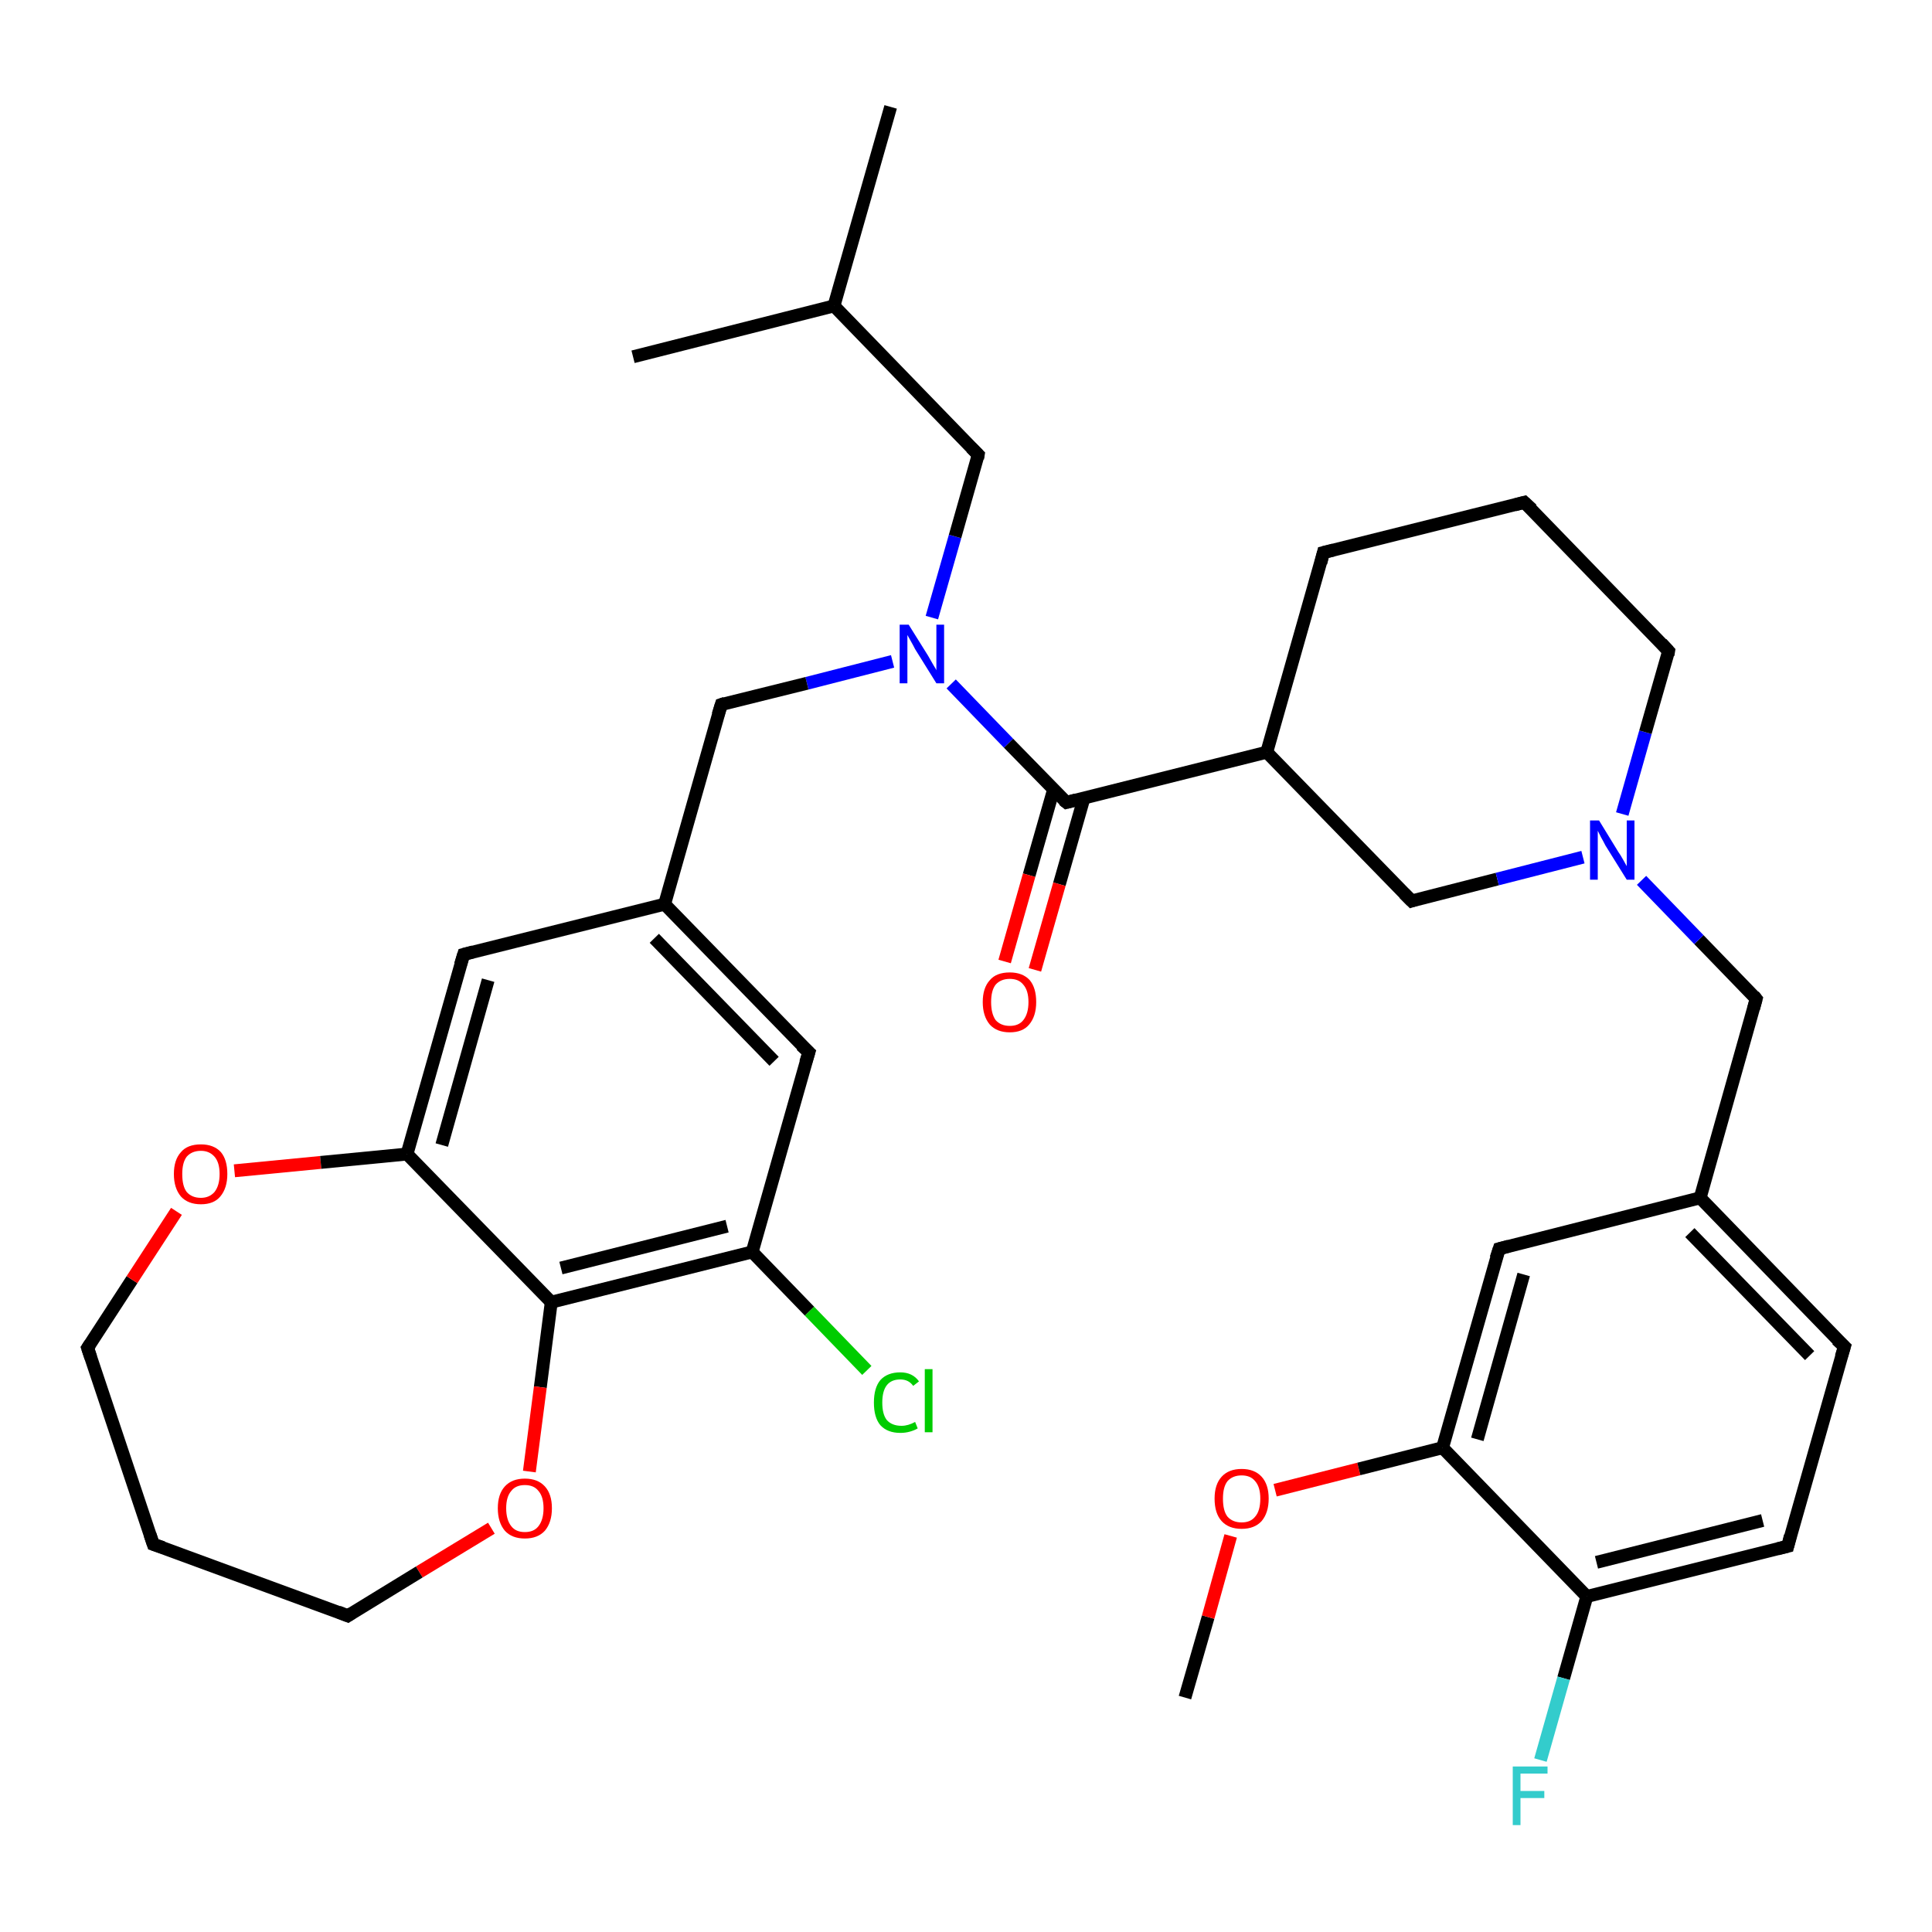 <?xml version='1.0' encoding='iso-8859-1'?>
<svg version='1.1' baseProfile='full'
              xmlns='http://www.w3.org/2000/svg'
                      xmlns:rdkit='http://www.rdkit.org/xml'
                      xmlns:xlink='http://www.w3.org/1999/xlink'
                  xml:space='preserve'
width='300px' height='300px' viewBox='0 0 300 300'>
<!-- END OF HEADER -->
<rect style='opacity:1.0;fill:#FFFFFF;stroke:none' width='300.0' height='300.0' x='0.0' y='0.0'> </rect>
<path class='bond-0 atom-0 atom-1' d='M 184.0,263.6 L 187.6,251.1' style='fill:none;fill-rule:evenodd;stroke:#000000;stroke-width:2.0px;stroke-linecap:butt;stroke-linejoin:miter;stroke-opacity:1' />
<path class='bond-0 atom-0 atom-1' d='M 187.6,251.1 L 191.1,238.5' style='fill:none;fill-rule:evenodd;stroke:#FF0000;stroke-width:2.0px;stroke-linecap:butt;stroke-linejoin:miter;stroke-opacity:1' />
<path class='bond-1 atom-1 atom-2' d='M 198.0,231.4 L 211.0,228.1' style='fill:none;fill-rule:evenodd;stroke:#FF0000;stroke-width:2.0px;stroke-linecap:butt;stroke-linejoin:miter;stroke-opacity:1' />
<path class='bond-1 atom-1 atom-2' d='M 211.0,228.1 L 224.0,224.8' style='fill:none;fill-rule:evenodd;stroke:#000000;stroke-width:2.0px;stroke-linecap:butt;stroke-linejoin:miter;stroke-opacity:1' />
<path class='bond-2 atom-2 atom-3' d='M 224.0,224.8 L 232.8,193.9' style='fill:none;fill-rule:evenodd;stroke:#000000;stroke-width:2.0px;stroke-linecap:butt;stroke-linejoin:miter;stroke-opacity:1' />
<path class='bond-2 atom-2 atom-3' d='M 229.4,223.5 L 236.6,197.9' style='fill:none;fill-rule:evenodd;stroke:#000000;stroke-width:2.0px;stroke-linecap:butt;stroke-linejoin:miter;stroke-opacity:1' />
<path class='bond-3 atom-3 atom-4' d='M 232.8,193.9 L 264.0,186.0' style='fill:none;fill-rule:evenodd;stroke:#000000;stroke-width:2.0px;stroke-linecap:butt;stroke-linejoin:miter;stroke-opacity:1' />
<path class='bond-4 atom-4 atom-5' d='M 264.0,186.0 L 272.7,155.1' style='fill:none;fill-rule:evenodd;stroke:#000000;stroke-width:2.0px;stroke-linecap:butt;stroke-linejoin:miter;stroke-opacity:1' />
<path class='bond-5 atom-5 atom-6' d='M 272.7,155.1 L 263.8,145.9' style='fill:none;fill-rule:evenodd;stroke:#000000;stroke-width:2.0px;stroke-linecap:butt;stroke-linejoin:miter;stroke-opacity:1' />
<path class='bond-5 atom-5 atom-6' d='M 263.8,145.9 L 254.9,136.7' style='fill:none;fill-rule:evenodd;stroke:#0000FF;stroke-width:2.0px;stroke-linecap:butt;stroke-linejoin:miter;stroke-opacity:1' />
<path class='bond-6 atom-6 atom-7' d='M 251.9,126.4 L 255.5,113.7' style='fill:none;fill-rule:evenodd;stroke:#0000FF;stroke-width:2.0px;stroke-linecap:butt;stroke-linejoin:miter;stroke-opacity:1' />
<path class='bond-6 atom-6 atom-7' d='M 255.5,113.7 L 259.1,101.1' style='fill:none;fill-rule:evenodd;stroke:#000000;stroke-width:2.0px;stroke-linecap:butt;stroke-linejoin:miter;stroke-opacity:1' />
<path class='bond-7 atom-7 atom-8' d='M 259.1,101.1 L 236.7,78.0' style='fill:none;fill-rule:evenodd;stroke:#000000;stroke-width:2.0px;stroke-linecap:butt;stroke-linejoin:miter;stroke-opacity:1' />
<path class='bond-8 atom-8 atom-9' d='M 236.7,78.0 L 205.5,85.8' style='fill:none;fill-rule:evenodd;stroke:#000000;stroke-width:2.0px;stroke-linecap:butt;stroke-linejoin:miter;stroke-opacity:1' />
<path class='bond-9 atom-9 atom-10' d='M 205.5,85.8 L 196.7,116.8' style='fill:none;fill-rule:evenodd;stroke:#000000;stroke-width:2.0px;stroke-linecap:butt;stroke-linejoin:miter;stroke-opacity:1' />
<path class='bond-10 atom-10 atom-11' d='M 196.7,116.8 L 219.2,139.9' style='fill:none;fill-rule:evenodd;stroke:#000000;stroke-width:2.0px;stroke-linecap:butt;stroke-linejoin:miter;stroke-opacity:1' />
<path class='bond-11 atom-10 atom-12' d='M 196.7,116.8 L 165.6,124.6' style='fill:none;fill-rule:evenodd;stroke:#000000;stroke-width:2.0px;stroke-linecap:butt;stroke-linejoin:miter;stroke-opacity:1' />
<path class='bond-12 atom-12 atom-13' d='M 163.6,122.6 L 159.8,135.9' style='fill:none;fill-rule:evenodd;stroke:#000000;stroke-width:2.0px;stroke-linecap:butt;stroke-linejoin:miter;stroke-opacity:1' />
<path class='bond-12 atom-12 atom-13' d='M 159.8,135.9 L 156.0,149.3' style='fill:none;fill-rule:evenodd;stroke:#FF0000;stroke-width:2.0px;stroke-linecap:butt;stroke-linejoin:miter;stroke-opacity:1' />
<path class='bond-12 atom-12 atom-13' d='M 168.3,124.0 L 164.5,137.3' style='fill:none;fill-rule:evenodd;stroke:#000000;stroke-width:2.0px;stroke-linecap:butt;stroke-linejoin:miter;stroke-opacity:1' />
<path class='bond-12 atom-12 atom-13' d='M 164.5,137.3 L 160.7,150.6' style='fill:none;fill-rule:evenodd;stroke:#FF0000;stroke-width:2.0px;stroke-linecap:butt;stroke-linejoin:miter;stroke-opacity:1' />
<path class='bond-13 atom-12 atom-14' d='M 165.6,124.6 L 156.6,115.4' style='fill:none;fill-rule:evenodd;stroke:#000000;stroke-width:2.0px;stroke-linecap:butt;stroke-linejoin:miter;stroke-opacity:1' />
<path class='bond-13 atom-12 atom-14' d='M 156.6,115.4 L 147.7,106.2' style='fill:none;fill-rule:evenodd;stroke:#0000FF;stroke-width:2.0px;stroke-linecap:butt;stroke-linejoin:miter;stroke-opacity:1' />
<path class='bond-14 atom-14 atom-15' d='M 144.7,95.9 L 148.3,83.3' style='fill:none;fill-rule:evenodd;stroke:#0000FF;stroke-width:2.0px;stroke-linecap:butt;stroke-linejoin:miter;stroke-opacity:1' />
<path class='bond-14 atom-14 atom-15' d='M 148.3,83.3 L 151.9,70.6' style='fill:none;fill-rule:evenodd;stroke:#000000;stroke-width:2.0px;stroke-linecap:butt;stroke-linejoin:miter;stroke-opacity:1' />
<path class='bond-15 atom-15 atom-16' d='M 151.9,70.6 L 129.5,47.5' style='fill:none;fill-rule:evenodd;stroke:#000000;stroke-width:2.0px;stroke-linecap:butt;stroke-linejoin:miter;stroke-opacity:1' />
<path class='bond-16 atom-16 atom-17' d='M 129.5,47.5 L 138.3,16.6' style='fill:none;fill-rule:evenodd;stroke:#000000;stroke-width:2.0px;stroke-linecap:butt;stroke-linejoin:miter;stroke-opacity:1' />
<path class='bond-17 atom-16 atom-18' d='M 129.5,47.5 L 98.3,55.4' style='fill:none;fill-rule:evenodd;stroke:#000000;stroke-width:2.0px;stroke-linecap:butt;stroke-linejoin:miter;stroke-opacity:1' />
<path class='bond-18 atom-14 atom-19' d='M 138.6,102.7 L 125.3,106.1' style='fill:none;fill-rule:evenodd;stroke:#0000FF;stroke-width:2.0px;stroke-linecap:butt;stroke-linejoin:miter;stroke-opacity:1' />
<path class='bond-18 atom-14 atom-19' d='M 125.3,106.1 L 112.0,109.4' style='fill:none;fill-rule:evenodd;stroke:#000000;stroke-width:2.0px;stroke-linecap:butt;stroke-linejoin:miter;stroke-opacity:1' />
<path class='bond-19 atom-19 atom-20' d='M 112.0,109.4 L 103.2,140.4' style='fill:none;fill-rule:evenodd;stroke:#000000;stroke-width:2.0px;stroke-linecap:butt;stroke-linejoin:miter;stroke-opacity:1' />
<path class='bond-20 atom-20 atom-21' d='M 103.2,140.4 L 125.6,163.4' style='fill:none;fill-rule:evenodd;stroke:#000000;stroke-width:2.0px;stroke-linecap:butt;stroke-linejoin:miter;stroke-opacity:1' />
<path class='bond-20 atom-20 atom-21' d='M 101.6,145.7 L 120.2,164.8' style='fill:none;fill-rule:evenodd;stroke:#000000;stroke-width:2.0px;stroke-linecap:butt;stroke-linejoin:miter;stroke-opacity:1' />
<path class='bond-21 atom-21 atom-22' d='M 125.6,163.4 L 116.8,194.4' style='fill:none;fill-rule:evenodd;stroke:#000000;stroke-width:2.0px;stroke-linecap:butt;stroke-linejoin:miter;stroke-opacity:1' />
<path class='bond-22 atom-22 atom-23' d='M 116.8,194.4 L 125.7,203.6' style='fill:none;fill-rule:evenodd;stroke:#000000;stroke-width:2.0px;stroke-linecap:butt;stroke-linejoin:miter;stroke-opacity:1' />
<path class='bond-22 atom-22 atom-23' d='M 125.7,203.6 L 134.6,212.8' style='fill:none;fill-rule:evenodd;stroke:#00CC00;stroke-width:2.0px;stroke-linecap:butt;stroke-linejoin:miter;stroke-opacity:1' />
<path class='bond-23 atom-22 atom-24' d='M 116.8,194.4 L 85.6,202.2' style='fill:none;fill-rule:evenodd;stroke:#000000;stroke-width:2.0px;stroke-linecap:butt;stroke-linejoin:miter;stroke-opacity:1' />
<path class='bond-23 atom-22 atom-24' d='M 112.9,190.4 L 87.1,196.9' style='fill:none;fill-rule:evenodd;stroke:#000000;stroke-width:2.0px;stroke-linecap:butt;stroke-linejoin:miter;stroke-opacity:1' />
<path class='bond-24 atom-24 atom-25' d='M 85.6,202.2 L 83.9,215.4' style='fill:none;fill-rule:evenodd;stroke:#000000;stroke-width:2.0px;stroke-linecap:butt;stroke-linejoin:miter;stroke-opacity:1' />
<path class='bond-24 atom-24 atom-25' d='M 83.9,215.4 L 82.2,228.5' style='fill:none;fill-rule:evenodd;stroke:#FF0000;stroke-width:2.0px;stroke-linecap:butt;stroke-linejoin:miter;stroke-opacity:1' />
<path class='bond-25 atom-25 atom-26' d='M 76.3,237.3 L 65.1,244.1' style='fill:none;fill-rule:evenodd;stroke:#FF0000;stroke-width:2.0px;stroke-linecap:butt;stroke-linejoin:miter;stroke-opacity:1' />
<path class='bond-25 atom-25 atom-26' d='M 65.1,244.1 L 54.0,250.9' style='fill:none;fill-rule:evenodd;stroke:#000000;stroke-width:2.0px;stroke-linecap:butt;stroke-linejoin:miter;stroke-opacity:1' />
<path class='bond-26 atom-26 atom-27' d='M 54.0,250.9 L 23.8,239.8' style='fill:none;fill-rule:evenodd;stroke:#000000;stroke-width:2.0px;stroke-linecap:butt;stroke-linejoin:miter;stroke-opacity:1' />
<path class='bond-27 atom-27 atom-28' d='M 23.8,239.8 L 13.6,209.3' style='fill:none;fill-rule:evenodd;stroke:#000000;stroke-width:2.0px;stroke-linecap:butt;stroke-linejoin:miter;stroke-opacity:1' />
<path class='bond-28 atom-28 atom-29' d='M 13.6,209.3 L 20.5,198.7' style='fill:none;fill-rule:evenodd;stroke:#000000;stroke-width:2.0px;stroke-linecap:butt;stroke-linejoin:miter;stroke-opacity:1' />
<path class='bond-28 atom-28 atom-29' d='M 20.5,198.7 L 27.4,188.1' style='fill:none;fill-rule:evenodd;stroke:#FF0000;stroke-width:2.0px;stroke-linecap:butt;stroke-linejoin:miter;stroke-opacity:1' />
<path class='bond-29 atom-29 atom-30' d='M 36.4,181.8 L 49.8,180.5' style='fill:none;fill-rule:evenodd;stroke:#FF0000;stroke-width:2.0px;stroke-linecap:butt;stroke-linejoin:miter;stroke-opacity:1' />
<path class='bond-29 atom-29 atom-30' d='M 49.8,180.5 L 63.2,179.2' style='fill:none;fill-rule:evenodd;stroke:#000000;stroke-width:2.0px;stroke-linecap:butt;stroke-linejoin:miter;stroke-opacity:1' />
<path class='bond-30 atom-30 atom-31' d='M 63.2,179.2 L 72.0,148.2' style='fill:none;fill-rule:evenodd;stroke:#000000;stroke-width:2.0px;stroke-linecap:butt;stroke-linejoin:miter;stroke-opacity:1' />
<path class='bond-30 atom-30 atom-31' d='M 68.6,177.8 L 75.8,152.2' style='fill:none;fill-rule:evenodd;stroke:#000000;stroke-width:2.0px;stroke-linecap:butt;stroke-linejoin:miter;stroke-opacity:1' />
<path class='bond-31 atom-4 atom-32' d='M 264.0,186.0 L 286.4,209.1' style='fill:none;fill-rule:evenodd;stroke:#000000;stroke-width:2.0px;stroke-linecap:butt;stroke-linejoin:miter;stroke-opacity:1' />
<path class='bond-31 atom-4 atom-32' d='M 262.4,191.4 L 281.0,210.5' style='fill:none;fill-rule:evenodd;stroke:#000000;stroke-width:2.0px;stroke-linecap:butt;stroke-linejoin:miter;stroke-opacity:1' />
<path class='bond-32 atom-32 atom-33' d='M 286.4,209.1 L 277.6,240.1' style='fill:none;fill-rule:evenodd;stroke:#000000;stroke-width:2.0px;stroke-linecap:butt;stroke-linejoin:miter;stroke-opacity:1' />
<path class='bond-33 atom-33 atom-34' d='M 277.6,240.1 L 246.4,247.9' style='fill:none;fill-rule:evenodd;stroke:#000000;stroke-width:2.0px;stroke-linecap:butt;stroke-linejoin:miter;stroke-opacity:1' />
<path class='bond-33 atom-33 atom-34' d='M 273.7,236.1 L 247.9,242.6' style='fill:none;fill-rule:evenodd;stroke:#000000;stroke-width:2.0px;stroke-linecap:butt;stroke-linejoin:miter;stroke-opacity:1' />
<path class='bond-34 atom-34 atom-35' d='M 246.4,247.9 L 242.8,260.6' style='fill:none;fill-rule:evenodd;stroke:#000000;stroke-width:2.0px;stroke-linecap:butt;stroke-linejoin:miter;stroke-opacity:1' />
<path class='bond-34 atom-34 atom-35' d='M 242.8,260.6 L 239.2,273.3' style='fill:none;fill-rule:evenodd;stroke:#33CCCC;stroke-width:2.0px;stroke-linecap:butt;stroke-linejoin:miter;stroke-opacity:1' />
<path class='bond-35 atom-34 atom-2' d='M 246.4,247.9 L 224.0,224.8' style='fill:none;fill-rule:evenodd;stroke:#000000;stroke-width:2.0px;stroke-linecap:butt;stroke-linejoin:miter;stroke-opacity:1' />
<path class='bond-36 atom-11 atom-6' d='M 219.2,139.9 L 232.5,136.5' style='fill:none;fill-rule:evenodd;stroke:#000000;stroke-width:2.0px;stroke-linecap:butt;stroke-linejoin:miter;stroke-opacity:1' />
<path class='bond-36 atom-11 atom-6' d='M 232.5,136.5 L 245.8,133.1' style='fill:none;fill-rule:evenodd;stroke:#0000FF;stroke-width:2.0px;stroke-linecap:butt;stroke-linejoin:miter;stroke-opacity:1' />
<path class='bond-37 atom-31 atom-20' d='M 72.0,148.2 L 103.2,140.4' style='fill:none;fill-rule:evenodd;stroke:#000000;stroke-width:2.0px;stroke-linecap:butt;stroke-linejoin:miter;stroke-opacity:1' />
<path class='bond-38 atom-30 atom-24' d='M 63.2,179.2 L 85.6,202.2' style='fill:none;fill-rule:evenodd;stroke:#000000;stroke-width:2.0px;stroke-linecap:butt;stroke-linejoin:miter;stroke-opacity:1' />
<path d='M 232.3,195.4 L 232.8,193.9 L 234.3,193.5' style='fill:none;stroke:#000000;stroke-width:2.0px;stroke-linecap:butt;stroke-linejoin:miter;stroke-opacity:1;' />
<path d='M 272.3,156.6 L 272.7,155.1 L 272.3,154.6' style='fill:none;stroke:#000000;stroke-width:2.0px;stroke-linecap:butt;stroke-linejoin:miter;stroke-opacity:1;' />
<path d='M 259.0,101.7 L 259.1,101.1 L 258.0,99.9' style='fill:none;stroke:#000000;stroke-width:2.0px;stroke-linecap:butt;stroke-linejoin:miter;stroke-opacity:1;' />
<path d='M 237.9,79.1 L 236.7,78.0 L 235.2,78.4' style='fill:none;stroke:#000000;stroke-width:2.0px;stroke-linecap:butt;stroke-linejoin:miter;stroke-opacity:1;' />
<path d='M 207.1,85.4 L 205.5,85.8 L 205.1,87.4' style='fill:none;stroke:#000000;stroke-width:2.0px;stroke-linecap:butt;stroke-linejoin:miter;stroke-opacity:1;' />
<path d='M 218.0,138.7 L 219.2,139.9 L 219.8,139.7' style='fill:none;stroke:#000000;stroke-width:2.0px;stroke-linecap:butt;stroke-linejoin:miter;stroke-opacity:1;' />
<path d='M 167.1,124.2 L 165.6,124.6 L 165.1,124.2' style='fill:none;stroke:#000000;stroke-width:2.0px;stroke-linecap:butt;stroke-linejoin:miter;stroke-opacity:1;' />
<path d='M 151.8,71.2 L 151.9,70.6 L 150.8,69.5' style='fill:none;stroke:#000000;stroke-width:2.0px;stroke-linecap:butt;stroke-linejoin:miter;stroke-opacity:1;' />
<path d='M 112.6,109.2 L 112.0,109.4 L 111.5,111.0' style='fill:none;stroke:#000000;stroke-width:2.0px;stroke-linecap:butt;stroke-linejoin:miter;stroke-opacity:1;' />
<path d='M 124.4,162.3 L 125.6,163.4 L 125.1,165.0' style='fill:none;stroke:#000000;stroke-width:2.0px;stroke-linecap:butt;stroke-linejoin:miter;stroke-opacity:1;' />
<path d='M 54.6,250.5 L 54.0,250.9 L 52.5,250.3' style='fill:none;stroke:#000000;stroke-width:2.0px;stroke-linecap:butt;stroke-linejoin:miter;stroke-opacity:1;' />
<path d='M 25.3,240.3 L 23.8,239.8 L 23.3,238.3' style='fill:none;stroke:#000000;stroke-width:2.0px;stroke-linecap:butt;stroke-linejoin:miter;stroke-opacity:1;' />
<path d='M 14.1,210.8 L 13.6,209.3 L 14.0,208.7' style='fill:none;stroke:#000000;stroke-width:2.0px;stroke-linecap:butt;stroke-linejoin:miter;stroke-opacity:1;' />
<path d='M 71.5,149.8 L 72.0,148.2 L 73.5,147.8' style='fill:none;stroke:#000000;stroke-width:2.0px;stroke-linecap:butt;stroke-linejoin:miter;stroke-opacity:1;' />
<path d='M 285.2,208.0 L 286.4,209.1 L 285.9,210.7' style='fill:none;stroke:#000000;stroke-width:2.0px;stroke-linecap:butt;stroke-linejoin:miter;stroke-opacity:1;' />
<path d='M 278.0,238.5 L 277.6,240.1 L 276.0,240.5' style='fill:none;stroke:#000000;stroke-width:2.0px;stroke-linecap:butt;stroke-linejoin:miter;stroke-opacity:1;' />
<path class='atom-1' d='M 188.6 232.7
Q 188.6 230.5, 189.7 229.3
Q 190.8 228.1, 192.8 228.1
Q 194.8 228.1, 195.9 229.3
Q 197.0 230.5, 197.0 232.7
Q 197.0 234.9, 195.9 236.2
Q 194.8 237.4, 192.8 237.4
Q 190.8 237.4, 189.7 236.2
Q 188.6 235.0, 188.6 232.7
M 192.8 236.4
Q 194.2 236.4, 194.9 235.5
Q 195.7 234.6, 195.7 232.7
Q 195.7 230.9, 194.9 230.0
Q 194.2 229.1, 192.8 229.1
Q 191.4 229.1, 190.6 230.0
Q 189.9 230.9, 189.9 232.7
Q 189.9 234.6, 190.6 235.5
Q 191.4 236.4, 192.8 236.4
' fill='#FF0000'/>
<path class='atom-6' d='M 248.3 127.4
L 251.3 132.3
Q 251.6 132.7, 252.1 133.6
Q 252.6 134.5, 252.6 134.5
L 252.6 127.4
L 253.8 127.4
L 253.8 136.6
L 252.6 136.6
L 249.3 131.3
Q 249.0 130.7, 248.6 130.0
Q 248.2 129.2, 248.1 129.0
L 248.1 136.6
L 246.9 136.6
L 246.9 127.4
L 248.3 127.4
' fill='#0000FF'/>
<path class='atom-13' d='M 152.6 155.6
Q 152.6 153.4, 153.7 152.2
Q 154.7 151.0, 156.8 151.0
Q 158.8 151.0, 159.9 152.2
Q 160.9 153.4, 160.9 155.6
Q 160.9 157.8, 159.8 159.1
Q 158.8 160.3, 156.8 160.3
Q 154.8 160.3, 153.7 159.1
Q 152.6 157.8, 152.6 155.6
M 156.8 159.3
Q 158.2 159.3, 158.9 158.4
Q 159.7 157.4, 159.7 155.6
Q 159.7 153.8, 158.9 152.9
Q 158.2 152.0, 156.8 152.0
Q 155.4 152.0, 154.6 152.9
Q 153.9 153.8, 153.9 155.6
Q 153.9 157.4, 154.6 158.4
Q 155.4 159.3, 156.8 159.3
' fill='#FF0000'/>
<path class='atom-14' d='M 141.1 97.0
L 144.1 101.8
Q 144.4 102.3, 144.9 103.2
Q 145.4 104.0, 145.4 104.1
L 145.4 97.0
L 146.6 97.0
L 146.6 106.1
L 145.4 106.1
L 142.1 100.8
Q 141.8 100.2, 141.4 99.5
Q 141.0 98.8, 140.9 98.6
L 140.9 106.1
L 139.7 106.1
L 139.7 97.0
L 141.1 97.0
' fill='#0000FF'/>
<path class='atom-23' d='M 135.7 217.8
Q 135.7 215.5, 136.7 214.3
Q 137.8 213.1, 139.8 213.1
Q 141.7 213.1, 142.7 214.5
L 141.8 215.2
Q 141.1 214.2, 139.8 214.2
Q 138.4 214.2, 137.7 215.1
Q 137.0 216.0, 137.0 217.8
Q 137.0 219.6, 137.7 220.5
Q 138.5 221.4, 140.0 221.4
Q 141.0 221.4, 142.1 220.8
L 142.5 221.8
Q 142.0 222.1, 141.3 222.3
Q 140.6 222.5, 139.8 222.5
Q 137.8 222.5, 136.7 221.3
Q 135.7 220.1, 135.7 217.8
' fill='#00CC00'/>
<path class='atom-23' d='M 143.6 212.6
L 144.8 212.6
L 144.8 222.4
L 143.6 222.4
L 143.6 212.6
' fill='#00CC00'/>
<path class='atom-25' d='M 77.3 234.2
Q 77.3 232.0, 78.4 230.8
Q 79.5 229.6, 81.5 229.6
Q 83.5 229.6, 84.6 230.8
Q 85.7 232.0, 85.7 234.2
Q 85.7 236.4, 84.6 237.7
Q 83.5 238.9, 81.5 238.9
Q 79.5 238.9, 78.4 237.7
Q 77.3 236.4, 77.3 234.2
M 81.5 237.9
Q 82.9 237.9, 83.6 237.0
Q 84.4 236.0, 84.4 234.2
Q 84.4 232.4, 83.6 231.5
Q 82.9 230.6, 81.5 230.6
Q 80.1 230.6, 79.4 231.5
Q 78.6 232.4, 78.6 234.2
Q 78.6 236.0, 79.4 237.0
Q 80.1 237.9, 81.5 237.9
' fill='#FF0000'/>
<path class='atom-29' d='M 27.0 182.3
Q 27.0 180.1, 28.1 178.9
Q 29.1 177.7, 31.2 177.7
Q 33.2 177.7, 34.3 178.9
Q 35.3 180.1, 35.3 182.3
Q 35.3 184.5, 34.2 185.8
Q 33.2 187.0, 31.2 187.0
Q 29.2 187.0, 28.1 185.8
Q 27.0 184.5, 27.0 182.3
M 31.2 186.0
Q 32.5 186.0, 33.3 185.1
Q 34.1 184.1, 34.1 182.3
Q 34.1 180.5, 33.3 179.6
Q 32.5 178.7, 31.2 178.7
Q 29.8 178.7, 29.0 179.6
Q 28.3 180.5, 28.3 182.3
Q 28.3 184.2, 29.0 185.1
Q 29.8 186.0, 31.2 186.0
' fill='#FF0000'/>
<path class='atom-35' d='M 234.9 274.3
L 240.3 274.3
L 240.3 275.4
L 236.1 275.4
L 236.1 278.1
L 239.8 278.1
L 239.8 279.2
L 236.1 279.2
L 236.1 283.4
L 234.9 283.4
L 234.9 274.3
' fill='#33CCCC'/>
</svg>
